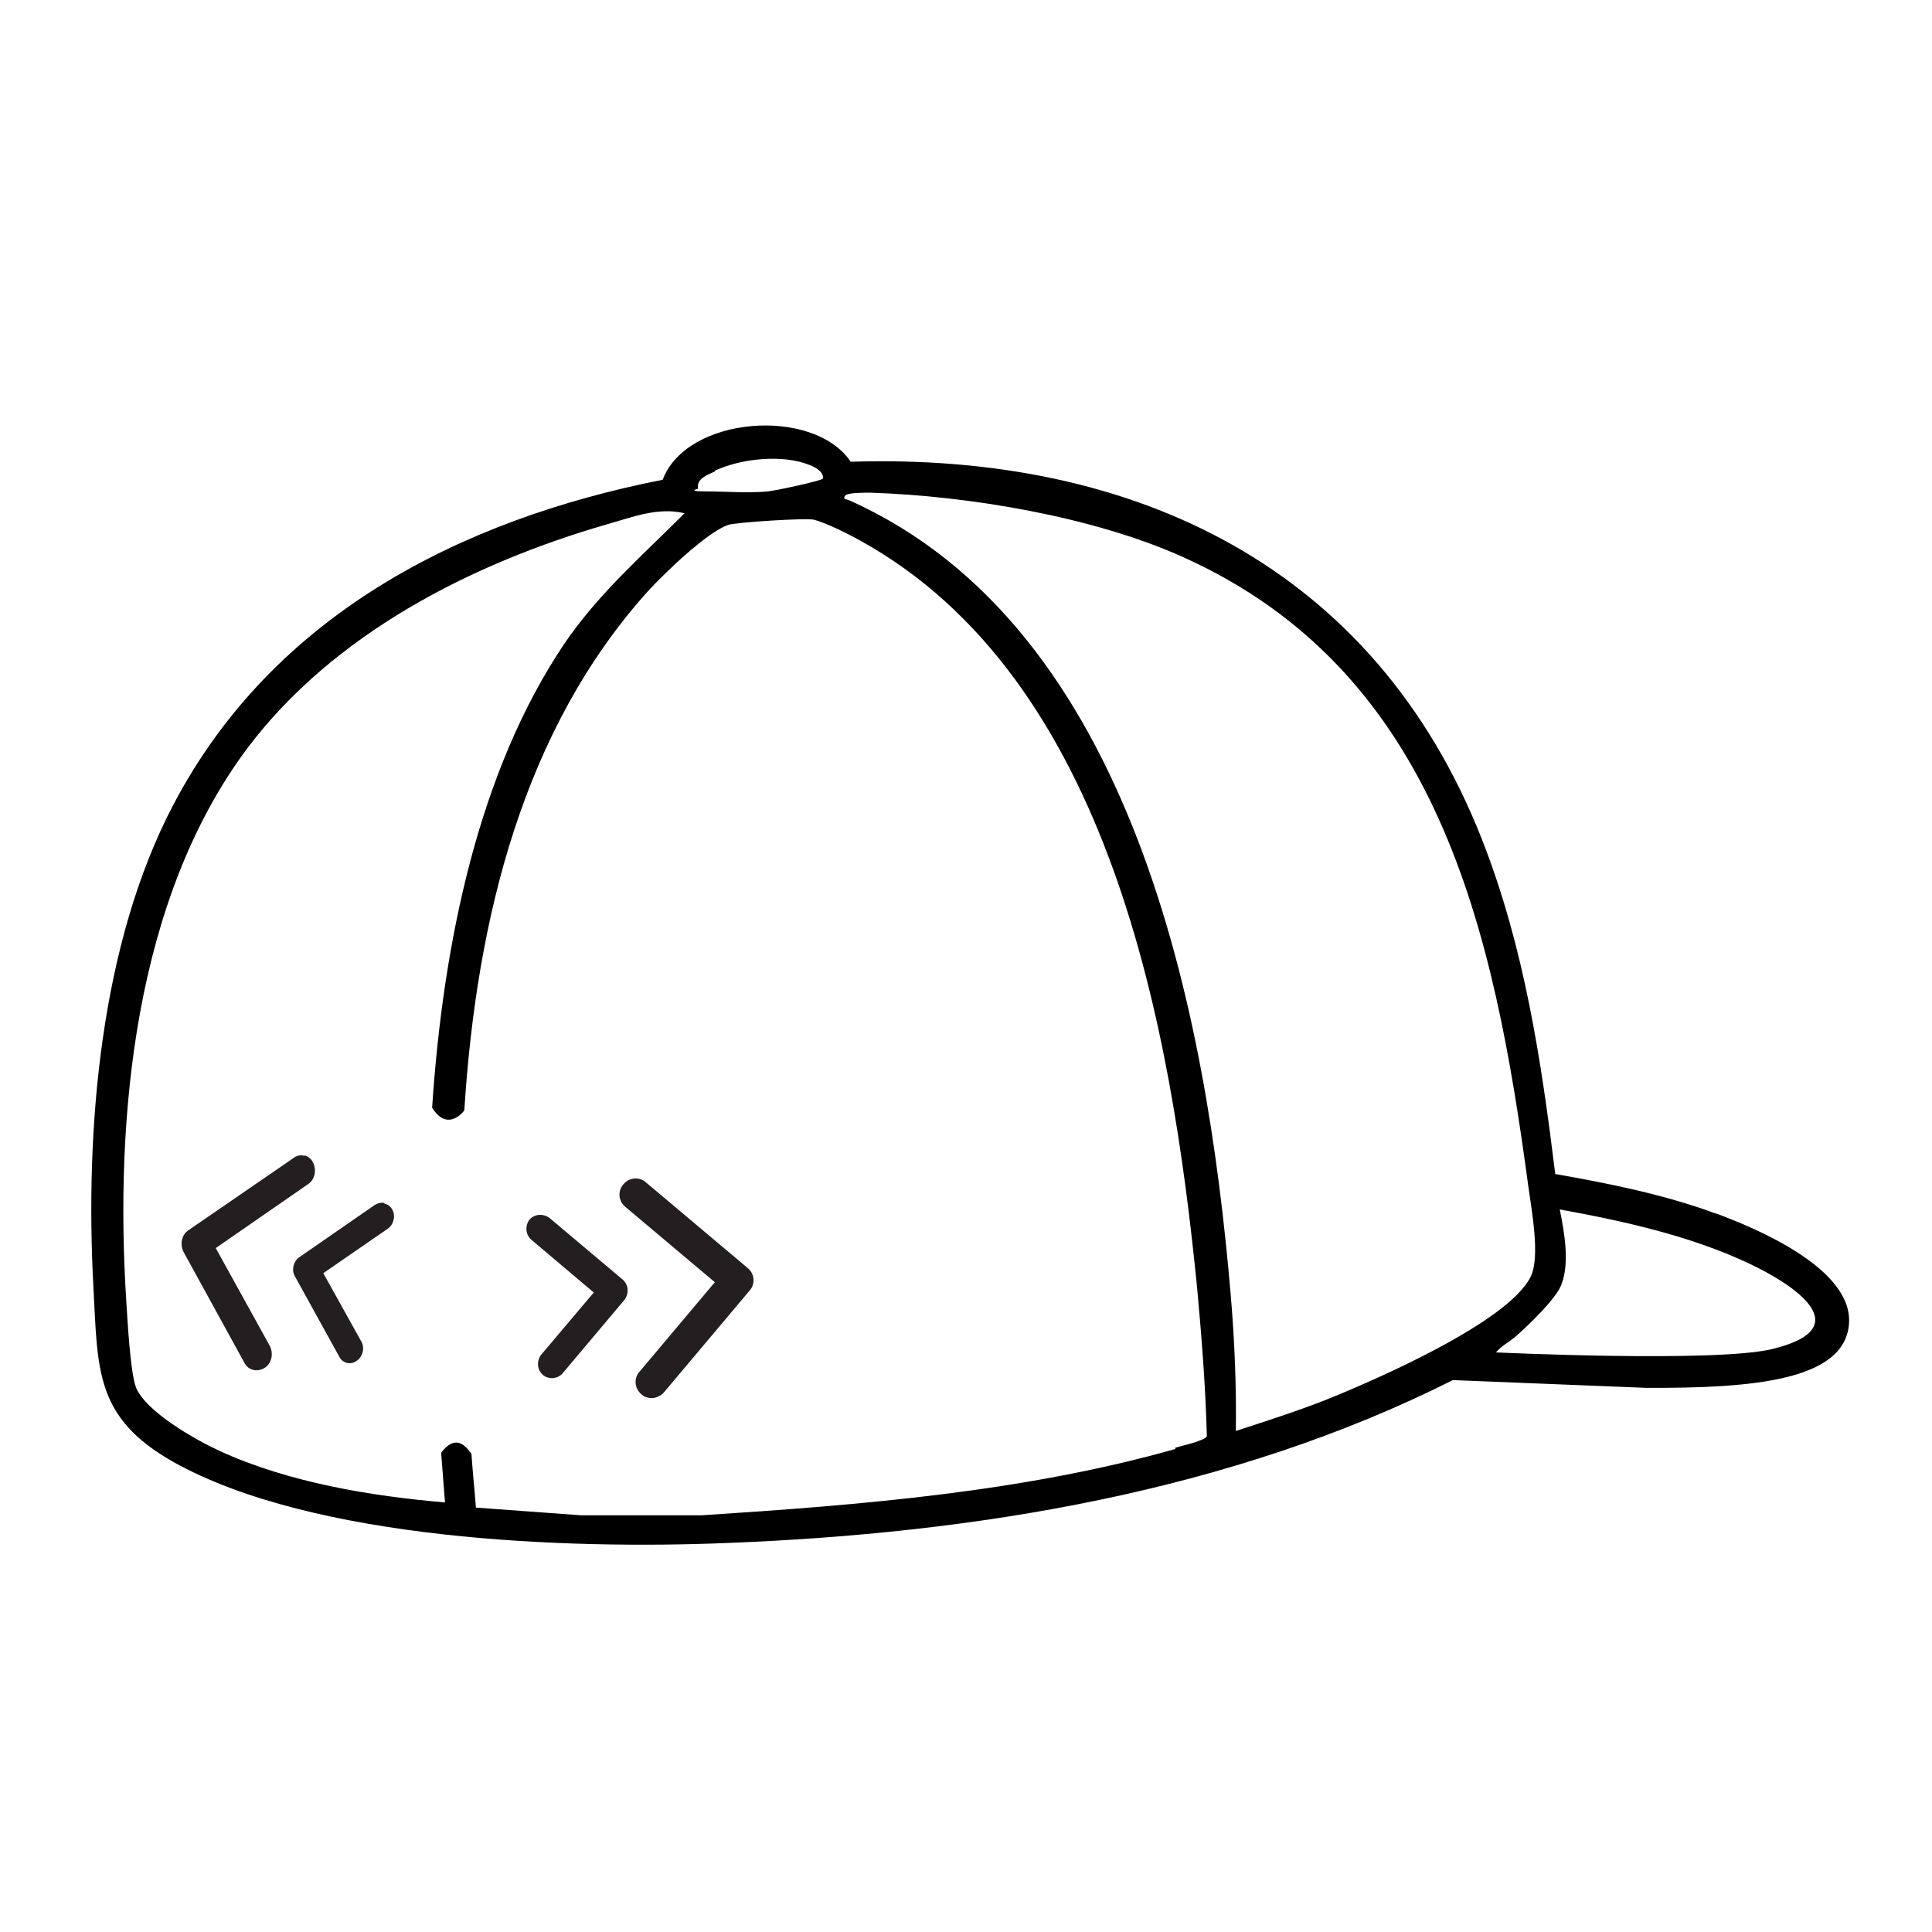 <svg viewBox="0 0 300 300" version="1.1" height="300" width="300" xmlns="http://www.w3.org/2000/svg" id="Ebene_1">
  
  <defs>
    <style>
      .st0 {
        fill: #231f20;
      }
    </style>
  </defs>
  <path d="M266.6,188.5c-8.1-3-16.6-4.7-25.1-6.2-2.2-17.8-4.8-35.2-11.4-52-16.6-42.2-53.8-60-98-58.6-5.8-8.6-25.5-7.1-29.2,2.8-31.5,6.2-60.5,21.1-75.9,50.3-11.5,21.8-13.8,50.7-12.5,75,.7,12.9.2,20.3,12.4,27.2,21.8,12.2,61.3,13.6,85.9,12.6,38.6-1.5,78.2-7.9,112.8-25.3l29.9,1.2c16.9.1,30.8-1.2,31.6-9.8.8-8.6-14.2-14.9-20.7-17.3ZM111,73.1c4-1.9,10.5-2.6,14.7-.9.8.3,2.2,1,2.1,2.1-.3.4-7.5,1.9-8.5,2-3,.3-6.8,0-9.9,0s-.6-.5-1-.4c-.3-1.6,1.4-2.1,2.6-2.7ZM182.5,225c-23.7,6.7-49,8.7-73.6,10.3h-18.6l-16.4-1.2c-.2-2.7-.5-5.5-.7-8.4-.4-.3-2.1-3.6-4.7-.1l.6,7.7c-11.6-1-24.3-3.1-35-8-3.7-1.7-11.5-6.1-13-9.9-.9-2.5-1.3-10.5-1.5-13.5-1.8-28.4,1.3-62.3,18.8-85.7,13.4-17.8,34.8-28.7,55.9-34.8,3.9-1.1,7.9-2.7,12-1.7-6.6,6.6-13.4,12.5-18.7,20.3-13.3,19.8-18.8,46.4-20.5,72,2.4,3.9,5,.5,5,.4,1.9-29.9,9.2-59.2,28.6-80.7,2.5-2.7,9.1-9.1,12.4-10.2,1.2-.4,12.1-1.1,13.3-.8,1.9.5,5.3,2.2,7.1,3.2,39,21.5,48.4,75.8,52.4,116.2.7,7.6,1.3,15.3,1.5,22.9-.2.7-3.9,1.5-4.9,1.8ZM205.8,217.4c-4.6,1.8-9.3,3.3-13.9,4.8.1-7.1-.2-14.1-.8-21.2-3.7-43.5-15-103.5-59.2-123.3-.4-.2-1.2-.1-.6-.8.4-.4,3-.4,3.8-.4,15.3.5,34.6,3.7,48.6,10,39.8,17.9,48.3,58.2,53.6,97.6.5,3.7,1.9,11,.4,14.1-3.4,7.1-24.4,16.2-31.9,19.2ZM275.1,209.5c-8.9,2.1-42.8.5-42.8.5.8-1,2.2-1.7,3.2-2.6,1.8-1.6,6-5.6,6.9-7.8,1.4-3.4.5-8.3-.2-11.8,9.9,1.8,20.3,4.1,29.4,8.4,6.8,3.2,17.3,10,3.5,13.3Z"></path>
  <g>
    <path d="M85.9,214c-.6,0-1.1-.1-1.6-.5-.9-.8-1-2.1-.3-3.1l8.2-9.7-9.7-8.2c-.9-.8-1-2.1-.3-3.1.8-.9,2.1-1,3.1-.3l11.4,9.6c.9.8,1,2.1.3,3.1l-9.6,11.4c-.4.5-.9.7-1.5.8Z" class="st0"></path>
    <path d="M101.4,217.1c-.6,0-1.3-.1-1.8-.6-1.1-.9-1.2-2.5-.3-3.5l11.7-13.9-13.9-11.7c-1.1-.9-1.2-2.5-.3-3.5.9-1.1,2.5-1.2,3.5-.3l15.8,13.3c1.1.9,1.2,2.5.3,3.5l-13.3,15.8c-.4.5-1.1.8-1.7.9Z" class="st0"></path>
  </g>
  <g>
    <path d="M59.7,186.9c.5.1.9.4,1.2.9.6,1,.2,2.4-.7,3l-10,6.9,5.9,10.6c.6,1,.2,2.4-.7,3-.9.7-2.2.4-2.7-.6l-6.9-12.5c-.6-1-.2-2.4.7-3l11.7-8.1c.5-.3,1-.4,1.5-.3Z" class="st0"></path>
    <path d="M47.2,179.4c.6.1,1.1.5,1.4,1.1.6,1.2.3,2.7-.8,3.4l-14.3,9.9,8.4,15.2c.6,1.2.3,2.7-.8,3.4-1.1.7-2.5.4-3.1-.7l-9.5-17.3c-.6-1.2-.3-2.7.8-3.4l16.3-11.2c.5-.4,1.2-.5,1.7-.3Z" class="st0"></path>
  </g>
</svg>